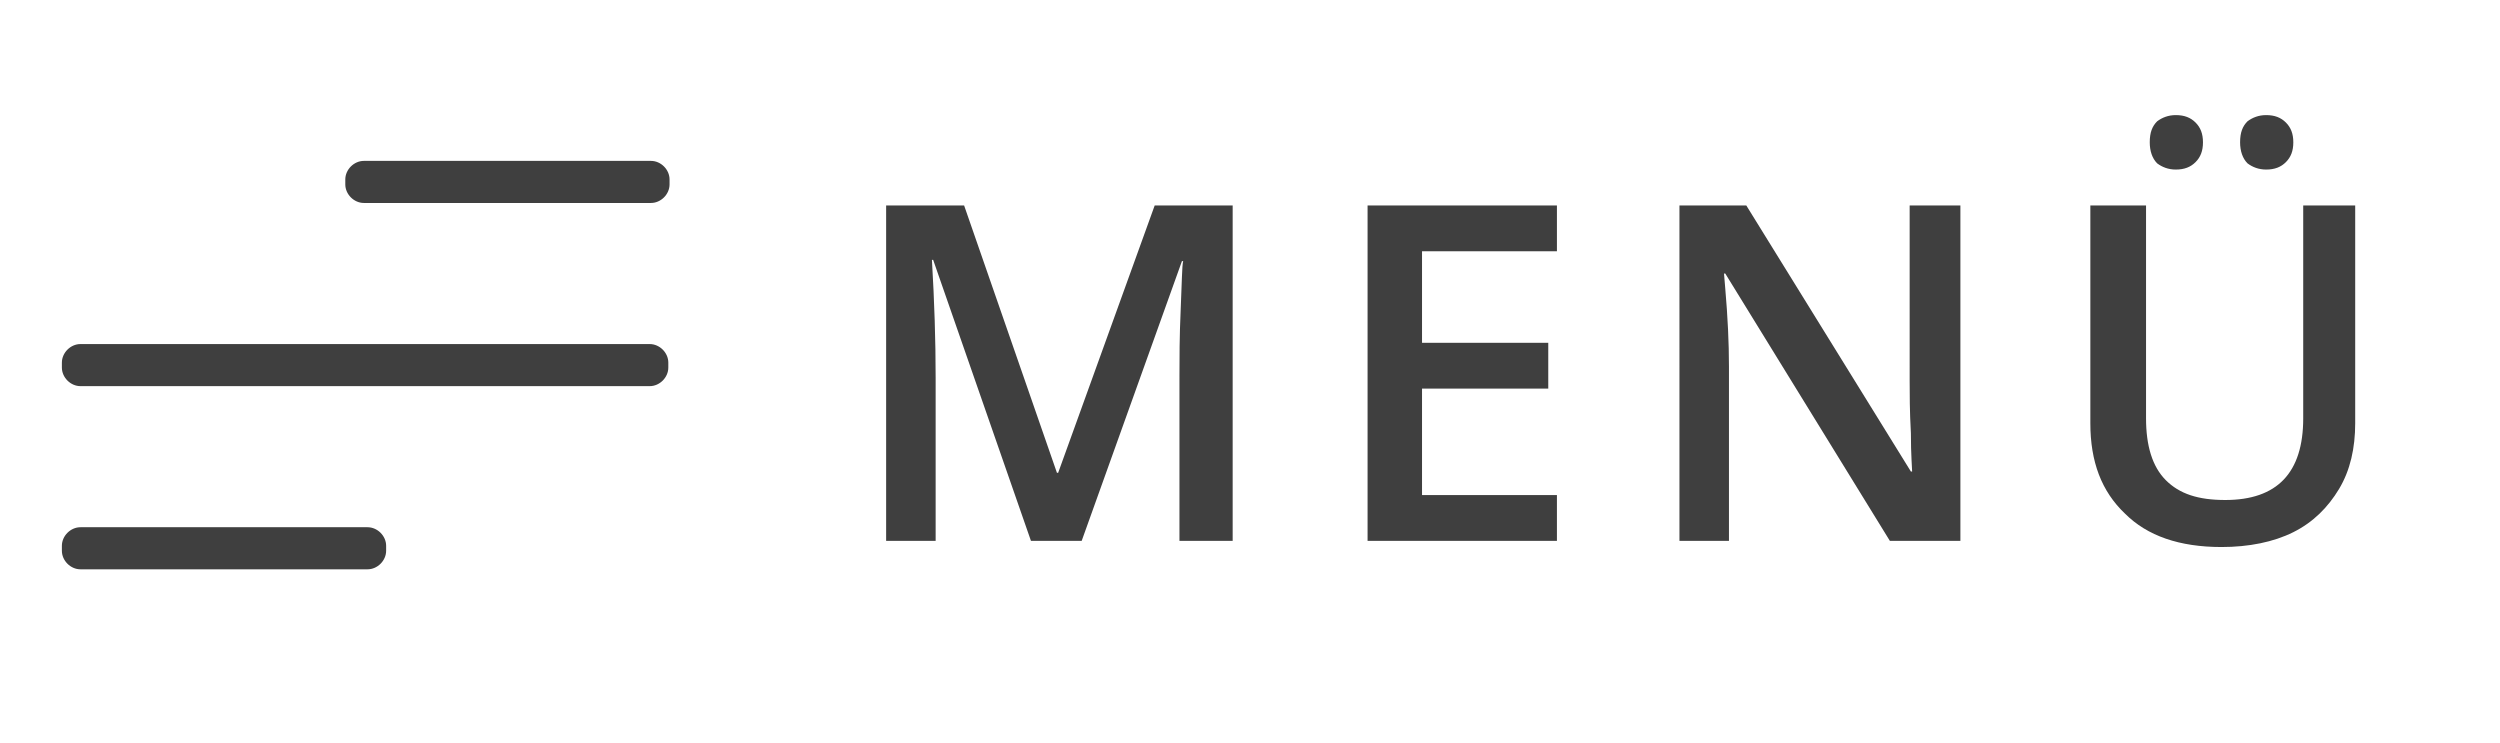 <?xml version="1.0" encoding="UTF-8"?>
<svg xmlns="http://www.w3.org/2000/svg" xmlns:xlink="http://www.w3.org/1999/xlink" version="1.1" id="Ebene_1" x="0px" y="0px" viewBox="0 0 202 60" style="enable-background:new 0 0 202 60;" xml:space="preserve">
<style type="text/css">
	.st0{fill:#3F3F3F;}
</style>
<path class="st0" d="M52.5,31.2h-46c-0.8,0-1.5-0.7-1.5-1.5v-0.4c0-0.8,0.7-1.5,1.5-1.5h46c0.8,0,1.5,0.7,1.5,1.5v0.4  C54,30.5,53.3,31.2,52.5,31.2z"></path>
<path class="st0" d="M29.7,46H6.5C5.7,46,5,45.3,5,44.5v-0.4c0-0.8,0.7-1.5,1.5-1.5h23.2c0.8,0,1.5,0.7,1.5,1.5v0.4  C31.2,45.3,30.5,46,29.7,46z"></path>
<path class="st0" d="M52.6,16.4H29.4c-0.8,0-1.5-0.7-1.5-1.5v-0.4c0-0.8,0.7-1.5,1.5-1.5h23.2c0.8,0,1.5,0.7,1.5,1.5v0.4  C54.1,15.7,53.4,16.4,52.6,16.4z"></path>
<g>
	<path class="st0" d="M83.3,43.7l-7.9-22.7h-0.1c0.2,3.4,0.3,6.5,0.3,9.5v13.2h-4V16.6h6.3l7.5,21.6h0.1l7.8-21.6h6.3v27.1h-4.3   V30.3c0-1.3,0-3.1,0.1-5.3c0.1-2.2,0.1-3.5,0.2-3.9h-0.1l-8.1,22.6H83.3z"></path>
	<path class="st0" d="M125.8,43.7h-15.3V16.6h15.3v3.7h-10.9v7.4h10.2v3.7h-10.2V40h10.9V43.7z"></path>
	<path class="st0" d="M158.1,43.7h-5.4l-13.3-21.6h-0.1l0.1,1.2c0.2,2.3,0.3,4.4,0.3,6.3v14.1h-4V16.6h5.4l13.3,21.5h0.1   c0-0.3-0.1-1.3-0.1-3.1c-0.1-1.8-0.1-3.2-0.1-4.2V16.6h4.1V43.7z"></path>
	<path class="st0" d="M190.3,16.6v17.6c0,2-0.4,3.8-1.3,5.3c-0.9,1.5-2.1,2.7-3.7,3.5c-1.6,0.8-3.6,1.2-5.8,1.2   c-3.4,0-6-0.9-7.8-2.7c-1.9-1.8-2.8-4.2-2.8-7.3V16.6h4.5v17.2c0,2.2,0.5,3.9,1.6,5s2.6,1.6,4.8,1.6c4.2,0,6.3-2.2,6.3-6.6V16.6   H190.3z M173.7,11.5c0-0.8,0.2-1.3,0.6-1.7c0.4-0.3,0.9-0.5,1.5-0.5c0.7,0,1.2,0.2,1.6,0.6c0.4,0.4,0.6,0.9,0.6,1.6   c0,0.7-0.2,1.2-0.6,1.6c-0.4,0.4-0.9,0.6-1.6,0.6c-0.6,0-1.1-0.2-1.5-0.5C173.9,12.8,173.7,12.2,173.7,11.5z M181,11.5   c0-0.8,0.2-1.3,0.6-1.7c0.4-0.3,0.9-0.5,1.5-0.5c0.7,0,1.2,0.2,1.6,0.6c0.4,0.4,0.6,0.9,0.6,1.6c0,0.7-0.2,1.2-0.6,1.6   s-0.9,0.6-1.6,0.6c-0.6,0-1.1-0.2-1.5-0.5C181.2,12.8,181,12.2,181,11.5z"></path>
</g>
</svg>
